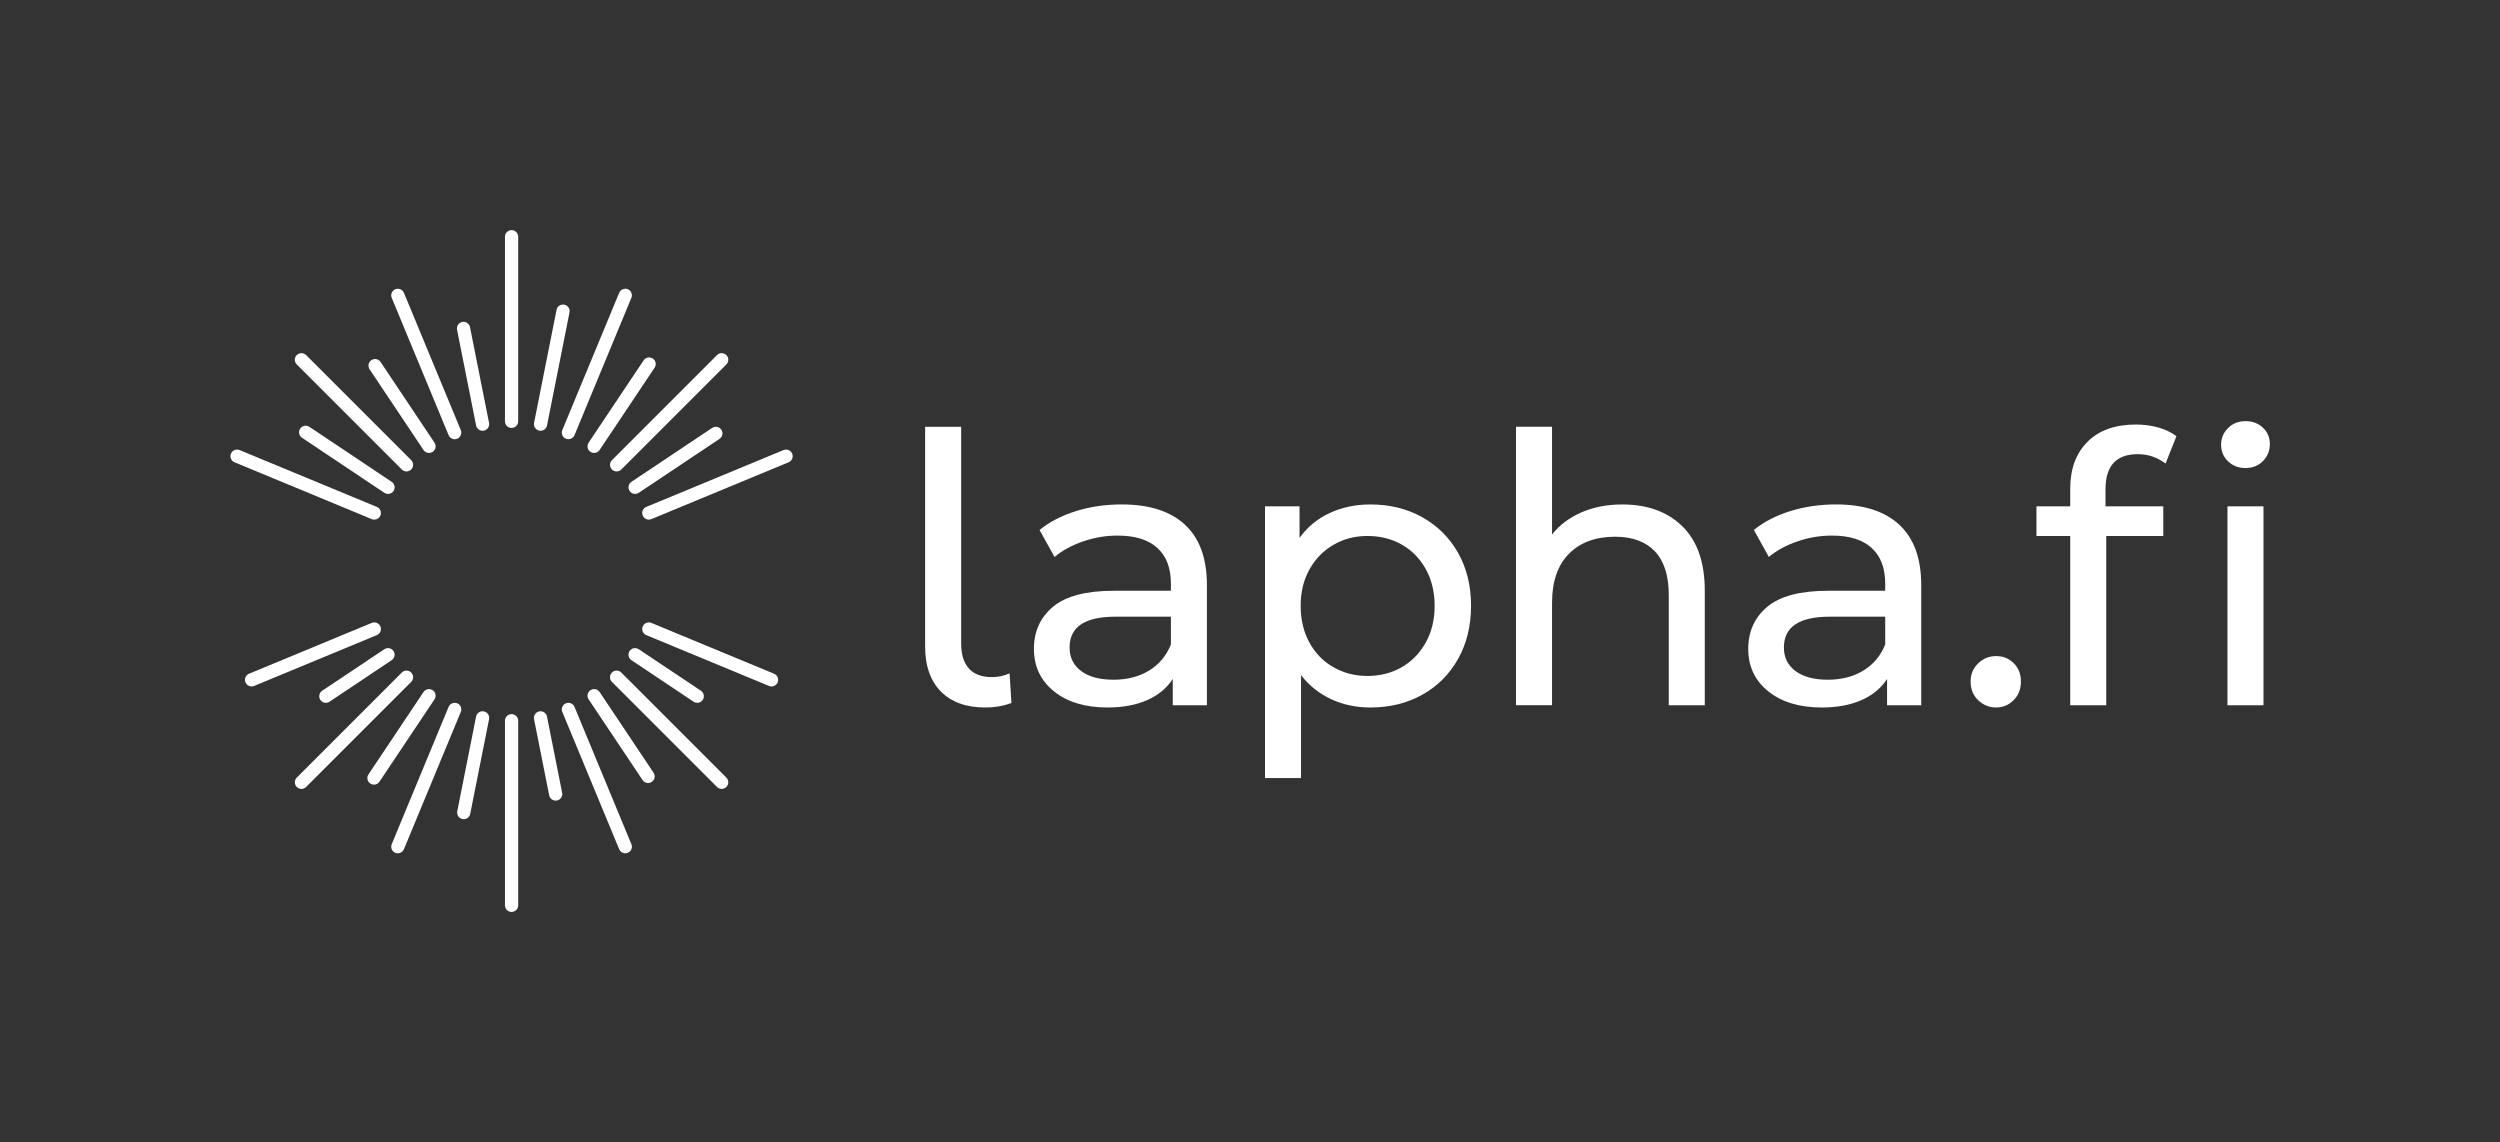 <?xml version="1.0" encoding="UTF-8"?>
<svg xmlns="http://www.w3.org/2000/svg" id="Layer_1" viewBox="0 0 1100.05 502.52">
  <rect x="0" y="0" width="1100.05" height="502.52" fill="#333333" stroke="none"/>
  <defs>
    <style>.cls-1{fill:#fff;}</style>
  </defs>
  <g>
    <path class="cls-1" d="M167.39,277.89c.3-.72,.3-1.51,0-2.23-.45-1.09-1.51-1.8-2.69-1.8-.38,0-.76,.08-1.11,.22l-54.01,22.37c-1.48,.61-2.19,2.32-1.57,3.8,.45,1.09,1.51,1.8,2.69,1.8,.38,0,.76-.08,1.11-.22l54.01-22.37c.72-.3,1.28-.86,1.57-1.57Z"></path>
    <path class="cls-1" d="M170.74,285.17c-.58,0-1.13,.17-1.61,.49l-27.36,18.28c-.65,.43-1.09,1.09-1.24,1.85-.15,.76,0,1.54,.43,2.18,.54,.81,1.45,1.29,2.42,1.29,.58,0,1.13-.17,1.61-.49l27.36-18.28c1.33-.89,1.69-2.7,.8-4.03-.54-.81-1.45-1.29-2.42-1.29Z"></path>
    <path class="cls-1" d="M181.78,297.99c0-.78-.3-1.51-.85-2.06-.55-.55-1.28-.85-2.06-.85s-1.51,.3-2.06,.85l-46.23,46.23c-.55,.55-.85,1.28-.85,2.06s.3,1.51,.85,2.06c.55,.55,1.28,.85,2.06,.85s1.51-.3,2.06-.85l46.23-46.23c.55-.55,.85-1.28,.85-2.06Z"></path>
    <path class="cls-1" d="M190.39,303.7c-.48-.32-1.04-.49-1.61-.49-.97,0-1.88,.48-2.42,1.29l-24.22,36.24c-.43,.65-.59,1.42-.44,2.18,.15,.76,.59,1.42,1.24,1.85,.48,.32,1.04,.49,1.61,.49,.97,0,1.88-.48,2.42-1.29l24.22-36.24c.89-1.33,.53-3.14-.8-4.03Z"></path>
    <path class="cls-1" d="M201.19,309.47c-.36-.15-.73-.22-1.11-.22-1.18,0-2.24,.7-2.69,1.8l-25.02,60.4c-.3,.72-.3,1.51,0,2.23,.3,.72,.86,1.28,1.57,1.57,.36,.15,.73,.22,1.11,.22,1.18,0,2.24-.7,2.69-1.8l25.02-60.4c.61-1.48-.09-3.19-1.57-3.8Z"></path>
    <path class="cls-1" d="M212.91,313.03c-.19-.04-.38-.06-.57-.06-1.38,0-2.58,.98-2.85,2.34l-8.29,41.67c-.31,1.57,.71,3.11,2.29,3.42,.19,.04,.38,.06,.57,.06,1.38,0,2.58-.98,2.85-2.34l8.29-41.67c.15-.76,0-1.54-.43-2.18-.43-.65-1.09-1.09-1.85-1.24Z"></path>
    <path class="cls-1" d="M225.1,314.23c-1.6,0-2.91,1.3-2.91,2.91v81.22c0,1.6,1.3,2.91,2.91,2.91s2.91-1.3,2.91-2.91v-81.22c0-1.6-1.3-2.91-2.91-2.91Z"></path>
    <path class="cls-1" d="M240.7,315.31c-.27-1.36-1.47-2.34-2.85-2.34-.19,0-.38,.02-.57,.06-1.57,.31-2.6,1.85-2.29,3.42l6.66,33.5c.27,1.36,1.47,2.34,2.85,2.34,.19,0,.38-.02,.57-.06,.76-.15,1.42-.59,1.85-1.24,.43-.65,.59-1.42,.43-2.18l-6.66-33.5Z"></path>
    <path class="cls-1" d="M252.8,311.04c-.45-1.09-1.51-1.79-2.69-1.79-.38,0-.76,.08-1.11,.22-1.48,.61-2.19,2.32-1.57,3.8l25.02,60.4c.45,1.09,1.51,1.8,2.69,1.8,.38,0,.76-.08,1.11-.22,.72-.3,1.28-.86,1.57-1.57,.3-.72,.3-1.51,0-2.23l-25.02-60.4Z"></path>
    <path class="cls-1" d="M263.84,304.5c-.54-.81-1.45-1.29-2.42-1.29-.58,0-1.13,.17-1.61,.49-.65,.43-1.09,1.09-1.24,1.85-.15,.76,0,1.54,.44,2.18l23.74,35.53c.54,.81,1.45,1.29,2.42,1.29,.58,0,1.13-.17,1.61-.49,.65-.43,1.09-1.09,1.24-1.85s0-1.54-.43-2.18l-23.74-35.53Z"></path>
    <path class="cls-1" d="M273.38,295.93c-.55-.55-1.28-.85-2.06-.85s-1.51,.3-2.06,.85c-.55,.55-.85,1.28-.85,2.06s.3,1.51,.85,2.06l46.23,46.23c.55,.55,1.28,.85,2.06,.85s1.51-.3,2.06-.85c.55-.55,.85-1.28,.85-2.06s-.3-1.51-.85-2.06l-46.23-46.23Z"></path>
    <path class="cls-1" d="M277.03,286.46c-.89,1.33-.53,3.14,.8,4.03l27.36,18.28c.48,.32,1.04,.49,1.61,.49,.97,0,1.88-.48,2.42-1.29,.43-.65,.59-1.42,.43-2.18-.15-.76-.59-1.42-1.24-1.85l-27.36-18.28c-.48-.32-1.04-.49-1.61-.49-.97,0-1.88,.48-2.42,1.29Z"></path>
    <path class="cls-1" d="M340.62,296.46l-54.01-22.37c-.36-.15-.73-.22-1.11-.22-1.18,0-2.24,.7-2.69,1.8-.3,.72-.3,1.51,0,2.23s.86,1.28,1.57,1.57l54.01,22.37c.36,.15,.73,.22,1.11,.22,1.18,0,2.24-.71,2.69-1.8,.3-.72,.3-1.51,0-2.23-.3-.72-.86-1.28-1.57-1.57Z"></path>
    <path class="cls-1" d="M348.58,199.61c-.45-1.09-1.51-1.8-2.69-1.8-.38,0-.76,.08-1.11,.22l-60.4,25.02c-.72,.3-1.28,.86-1.57,1.57s-.3,1.51,0,2.23c.45,1.09,1.51,1.8,2.69,1.8,.38,0,.76-.08,1.11-.22l60.4-25.02c1.48-.61,2.19-2.32,1.57-3.8Z"></path>
    <path class="cls-1" d="M317.84,191.26c.15-.76,0-1.54-.44-2.18-.54-.81-1.45-1.29-2.42-1.29-.58,0-1.13,.17-1.61,.49l-35.53,23.74c-1.33,.89-1.69,2.7-.8,4.03,.54,.81,1.45,1.29,2.42,1.29,.58,0,1.13-.17,1.61-.49l35.53-23.74c.65-.43,1.09-1.09,1.24-1.85Z"></path>
    <path class="cls-1" d="M268.42,204.53c0,.78,.3,1.51,.85,2.06,.55,.55,1.28,.85,2.06,.85s1.51-.3,2.06-.85l46.23-46.23c.55-.55,.85-1.28,.85-2.06s-.3-1.51-.85-2.06-1.28-.85-2.06-.85-1.51,.3-2.06,.85l-46.23,46.23c-.55,.55-.85,1.28-.85,2.06Z"></path>
    <path class="cls-1" d="M258.56,196.97c.15,.76,.59,1.42,1.24,1.85,.48,.32,1.04,.49,1.61,.49,.97,0,1.88-.48,2.42-1.29l24.22-36.24c.89-1.33,.53-3.14-.8-4.03-.48-.32-1.04-.49-1.61-.49-.97,0-1.88,.48-2.42,1.29l-24.22,36.24c-.43,.65-.59,1.42-.44,2.18Z"></path>
    <path class="cls-1" d="M247.43,191.47c.3,.72,.86,1.28,1.57,1.57,.35,.15,.73,.22,1.11,.22,1.18,0,2.24-.71,2.69-1.8l25.02-60.4c.3-.72,.3-1.51,0-2.23-.3-.72-.86-1.28-1.57-1.57-.36-.15-.73-.22-1.11-.22-1.18,0-2.24,.7-2.69,1.8l-25.02,60.4c-.3,.72-.3,1.51,0,2.23Z"></path>
    <path class="cls-1" d="M237.28,189.49c.19,.04,.38,.06,.57,.06,1.38,0,2.58-.98,2.85-2.34l9.89-49.73c.15-.76,0-1.54-.43-2.18-.43-.65-1.09-1.09-1.85-1.24-.19-.04-.38-.06-.57-.06-1.38,0-2.58,.98-2.85,2.34l-9.89,49.73c-.31,1.57,.71,3.11,2.29,3.42Z"></path>
    <path class="cls-1" d="M225.1,101.26c-1.6,0-2.91,1.3-2.91,2.91v81.22c0,1.6,1.3,2.91,2.91,2.91s2.91-1.3,2.91-2.91V104.17c0-1.6-1.3-2.91-2.91-2.91Z"></path>
    <path class="cls-1" d="M209.49,187.21c.27,1.36,1.47,2.34,2.85,2.34,.19,0,.38-.02,.57-.06,1.57-.31,2.6-1.85,2.28-3.42l-8.38-42.12c-.27-1.36-1.47-2.34-2.85-2.34-.19,0-.38,.02-.57,.06-1.57,.31-2.6,1.85-2.28,3.42l8.38,42.11Z"></path>
    <path class="cls-1" d="M197.39,191.47c.45,1.09,1.51,1.8,2.69,1.8,.38,0,.76-.08,1.11-.22,1.48-.61,2.19-2.32,1.57-3.8l-25.02-60.4c-.45-1.09-1.51-1.8-2.69-1.8-.38,0-.76,.08-1.11,.22-1.48,.61-2.19,2.32-1.57,3.8l25.02,60.4Z"></path>
    <path class="cls-1" d="M186.36,198.02c.54,.81,1.45,1.29,2.42,1.29,.58,0,1.13-.17,1.61-.49,1.33-.89,1.69-2.7,.8-4.03l-23.74-35.53c-.54-.81-1.45-1.29-2.42-1.29-.58,0-1.13,.17-1.61,.49-1.33,.89-1.69,2.7-.8,4.03l23.74,35.53Z"></path>
    <path class="cls-1" d="M176.81,206.59c.55,.55,1.28,.85,2.06,.85s1.51-.3,2.06-.85c.55-.55,.85-1.28,.85-2.06s-.3-1.51-.85-2.06l-46.23-46.23c-.55-.55-1.28-.85-2.06-.85s-1.51,.3-2.06,.85-.85,1.28-.85,2.06,.3,1.51,.85,2.06l46.23,46.23Z"></path>
    <path class="cls-1" d="M173.59,213.87c-.15-.76-.59-1.42-1.24-1.85l-36.24-24.22c-.48-.32-1.04-.49-1.61-.49-.97,0-1.88,.48-2.42,1.29-.43,.65-.59,1.42-.43,2.18,.15,.76,.59,1.42,1.24,1.85l36.24,24.22c.48,.32,1.04,.49,1.61,.49,.98,0,1.88-.48,2.42-1.29,.43-.65,.59-1.42,.44-2.18Z"></path>
    <path class="cls-1" d="M164.7,228.65c1.18,0,2.24-.71,2.69-1.8,.3-.72,.3-1.51,0-2.23-.3-.72-.86-1.28-1.57-1.57l-60.4-25.02c-.36-.15-.73-.22-1.11-.22-1.18,0-2.23,.7-2.69,1.8-.61,1.48,.09,3.19,1.57,3.8l60.4,25.02c.36,.15,.73,.22,1.11,.22Z"></path>
  </g>
  <g>
    <path class="cls-1" d="M414.02,304.29c-4.63-4.68-6.94-11.26-6.94-19.73v-96.77h15.85v95.45c0,4.73,1.13,8.37,3.39,10.9,2.26,2.53,5.64,3.8,10.15,3.8,2.75,0,5.34-.55,7.76-1.65l.83,13.05c-3.63,1.32-7.43,1.98-11.39,1.98-8.48,0-15.03-2.34-19.65-7.02Z"></path>
    <path class="cls-1" d="M521.41,230.89c6.44,5.94,9.66,14.81,9.66,26.59v52.84h-15.03v-11.56c-2.64,4.07-6.42,7.18-11.31,9.33-4.9,2.15-10.71,3.22-17.42,3.22-9.8,0-17.64-2.37-23.53-7.1-5.89-4.73-8.83-10.95-8.83-18.66s2.81-13.9,8.42-18.58c5.61-4.68,14.53-7.02,26.75-7.02h25.1v-3.14c0-6.83-1.98-12.05-5.95-15.69-3.96-3.63-9.8-5.45-17.51-5.45-5.18,0-10.24,.85-15.19,2.56-4.96,1.71-9.14,3.99-12.55,6.85l-6.6-11.89c4.51-3.63,9.91-6.41,16.18-8.34,6.27-1.93,12.93-2.89,19.98-2.89,12.11,0,21.38,2.97,27.83,8.92Zm-15.77,64.16c4.4-2.7,7.6-6.52,9.58-11.48v-12.22h-24.44c-13.43,0-20.14,4.52-20.14,13.54,0,4.41,1.7,7.87,5.12,10.4,3.41,2.53,8.15,3.8,14.2,3.8s11.28-1.35,15.69-4.05Z"></path>
    <path class="cls-1" d="M625.82,227.59c6.71,3.74,11.97,8.97,15.77,15.69,3.8,6.72,5.7,14.48,5.7,23.28s-1.9,16.6-5.7,23.37c-3.8,6.77-9.06,12.03-15.77,15.77-6.71,3.74-14.31,5.61-22.79,5.61-6.28,0-12.03-1.21-17.26-3.63-5.23-2.42-9.66-5.95-13.29-10.57v45.25h-15.85v-119.56h15.19v13.87c3.52-4.84,7.98-8.51,13.37-10.98,5.39-2.48,11.34-3.72,17.84-3.72,8.47,0,16.07,1.87,22.79,5.61Zm-9,65.97c4.46-2.59,7.98-6.22,10.57-10.9,2.59-4.68,3.88-10.05,3.88-16.1s-1.3-11.42-3.88-16.1c-2.59-4.68-6.11-8.28-10.57-10.82-4.46-2.53-9.5-3.8-15.11-3.8s-10.49,1.3-14.94,3.88c-4.46,2.59-7.98,6.19-10.57,10.82-2.59,4.62-3.88,9.96-3.88,16.02s1.26,11.42,3.8,16.1c2.53,4.68,6.05,8.31,10.57,10.9,4.51,2.59,9.52,3.88,15.03,3.88s10.65-1.29,15.11-3.88Z"></path>
    <path class="cls-1" d="M740.32,231.63c6.55,6.44,9.82,15.88,9.82,28.32v50.37h-15.85v-48.55c0-8.48-2.04-14.86-6.11-19.16-4.07-4.29-9.91-6.44-17.51-6.44-8.59,0-15.36,2.51-20.31,7.51-4.95,5.01-7.43,12.19-7.43,21.55v45.08h-15.85v-122.53h15.85v47.4c3.3-4.18,7.62-7.43,12.96-9.74,5.34-2.31,11.31-3.47,17.92-3.47,11.12,0,19.95,3.22,26.5,9.66Z"></path>
    <path class="cls-1" d="M835.72,230.89c6.44,5.94,9.66,14.81,9.66,26.59v52.84h-15.03v-11.56c-2.64,4.07-6.42,7.18-11.31,9.33-4.9,2.15-10.71,3.22-17.42,3.22-9.8,0-17.64-2.37-23.53-7.1-5.89-4.73-8.83-10.95-8.83-18.66s2.81-13.9,8.42-18.58c5.61-4.68,14.53-7.02,26.75-7.02h25.1v-3.14c0-6.83-1.98-12.05-5.95-15.69-3.96-3.63-9.8-5.45-17.51-5.45-5.18,0-10.24,.85-15.19,2.56-4.96,1.71-9.14,3.99-12.55,6.85l-6.6-11.89c4.51-3.63,9.91-6.41,16.18-8.34,6.27-1.93,12.93-2.89,19.98-2.89,12.11,0,21.38,2.97,27.83,8.92Zm-15.77,64.16c4.4-2.7,7.6-6.52,9.58-11.48v-12.22h-24.44c-13.43,0-20.14,4.52-20.14,13.54,0,4.41,1.7,7.87,5.12,10.4,3.41,2.53,8.15,3.8,14.2,3.8s11.28-1.35,15.69-4.05Z"></path>
    <path class="cls-1" d="M870.41,308.09c-2.2-2.15-3.3-4.87-3.3-8.17s1.1-5.86,3.3-8.01c2.2-2.15,4.84-3.22,7.93-3.22s5.67,1.05,7.76,3.14c2.09,2.09,3.14,4.79,3.14,8.09s-1.07,6.03-3.22,8.17c-2.15,2.15-4.71,3.22-7.68,3.22s-5.72-1.07-7.93-3.22Z"></path>
    <path class="cls-1" d="M926.46,215.2v7.6h25.43v13.05h-25.1v74.48h-15.85v-74.48h-14.86v-13.05h14.86v-7.76c0-8.69,2.53-15.58,7.6-20.64,5.06-5.06,12.16-7.6,21.3-7.6,3.52,0,6.82,.44,9.91,1.32,3.08,.88,5.72,2.15,7.93,3.8l-4.79,12.05c-3.63-2.75-7.71-4.13-12.22-4.13-9.47,0-14.2,5.12-14.2,15.36Zm53.92-12.22c-2.04-1.98-3.06-4.4-3.06-7.27s1.02-5.31,3.06-7.35c2.03-2.04,4.59-3.05,7.68-3.05s5.64,.96,7.68,2.89c2.03,1.93,3.05,4.32,3.05,7.18s-1.02,5.48-3.05,7.51c-2.04,2.04-4.6,3.05-7.68,3.05s-5.64-.99-7.68-2.97Zm-.25,19.82h15.85v87.52h-15.85v-87.52Z"></path>
  </g>
</svg>
